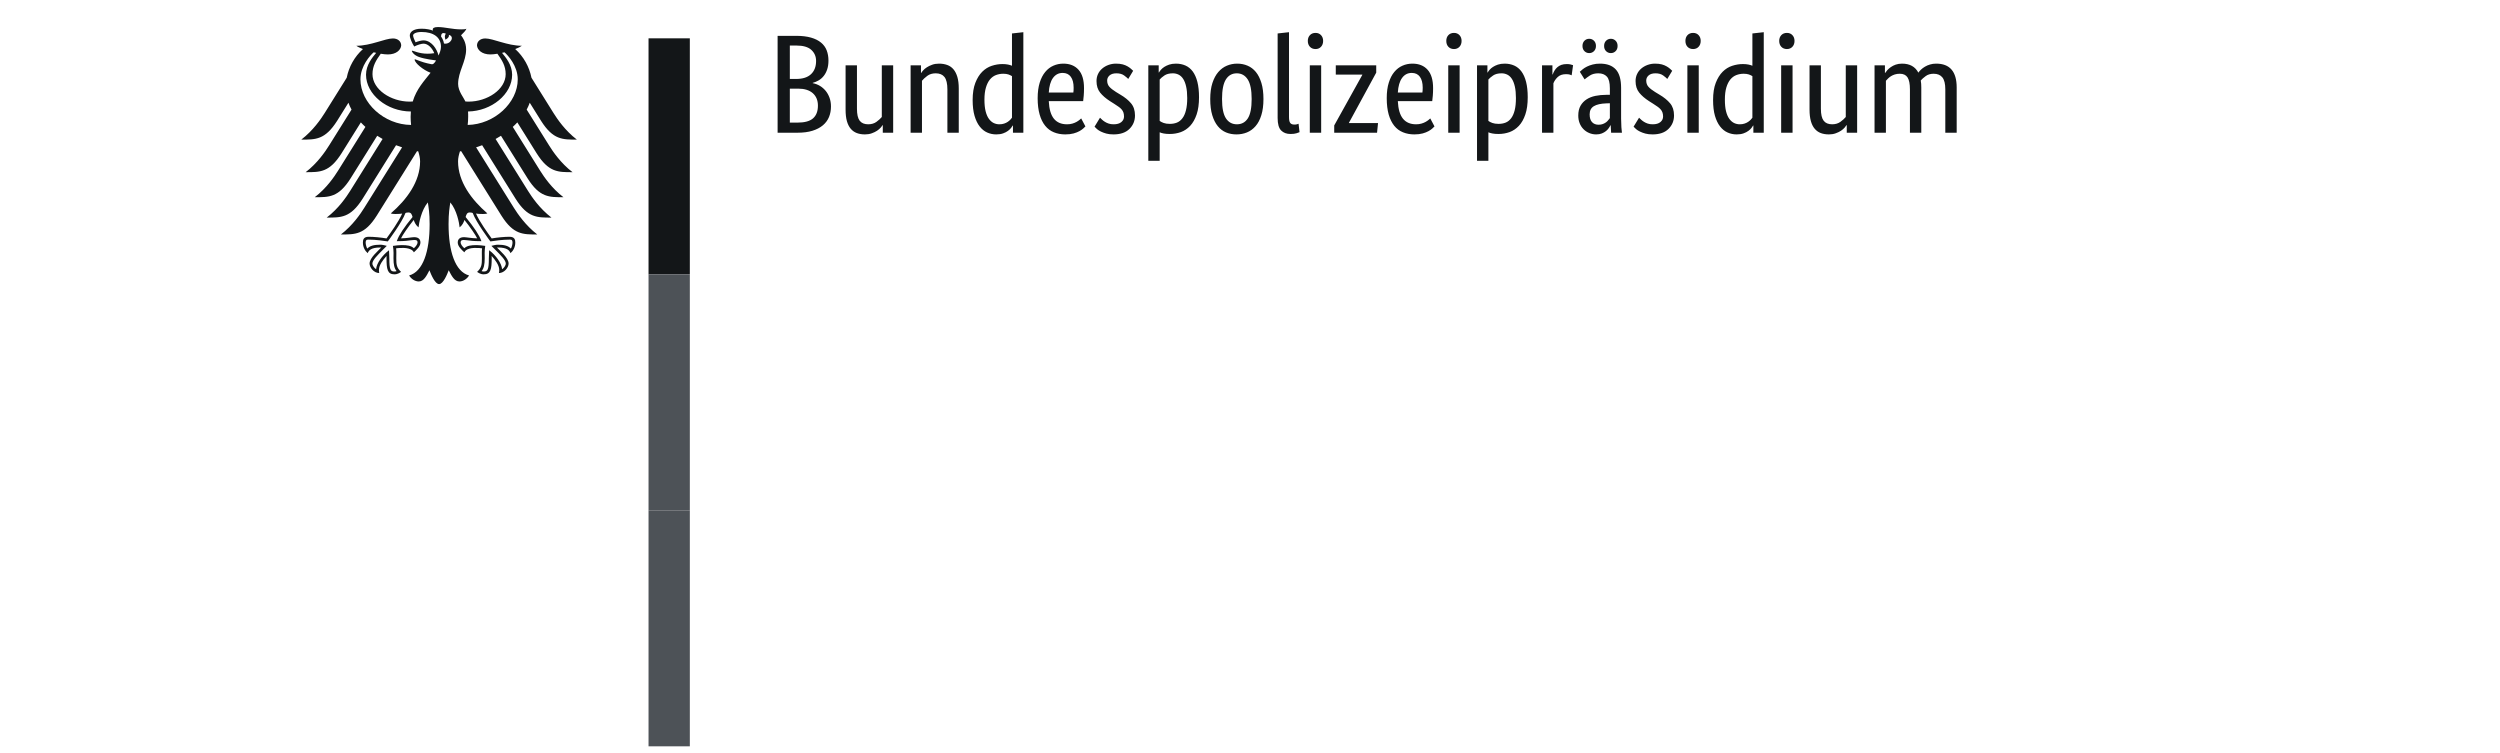 <svg xmlns="http://www.w3.org/2000/svg" xmlns:xlink="http://www.w3.org/1999/xlink" width="425" zoomAndPan="magnify" viewBox="0 0 318.75 96" height="128" preserveAspectRatio="xMidYMid meet" version="1.0"><defs><clipPath id="dc77466b01"><path d="M 82 65 L 88 65 L 88 95.961 L 82 95.961 Z M 82 65 " clip-rule="nonzero"/></clipPath></defs><path fill="#131618" d="M 105.629 7.719 C 105.629 8.148 105.574 8.527 105.465 8.848 C 105.359 9.172 105.211 9.449 105.027 9.68 C 104.844 9.914 104.629 10.102 104.383 10.246 C 104.137 10.387 103.883 10.496 103.621 10.566 L 103.621 10.602 C 103.945 10.664 104.246 10.777 104.527 10.941 C 104.809 11.109 105.051 11.32 105.262 11.57 C 105.469 11.82 105.637 12.117 105.762 12.457 C 105.887 12.797 105.949 13.168 105.949 13.574 C 105.949 14.062 105.867 14.512 105.699 14.918 C 105.531 15.324 105.273 15.676 104.922 15.973 C 104.566 16.273 104.125 16.504 103.586 16.672 C 103.051 16.84 102.41 16.922 101.672 16.922 L 99.145 16.922 L 99.145 4.57 L 101.527 4.57 C 102.254 4.57 102.879 4.645 103.398 4.793 C 103.918 4.941 104.344 5.152 104.68 5.43 C 105.012 5.703 105.254 6.035 105.402 6.422 C 105.551 6.809 105.629 7.242 105.629 7.719 Z M 104.051 7.773 C 104.051 7.199 103.848 6.73 103.441 6.359 C 103.039 5.988 102.398 5.805 101.527 5.805 L 100.703 5.805 L 100.703 10.066 L 101.508 10.066 C 102.344 10.066 102.977 9.863 103.406 9.457 C 103.836 9.051 104.051 8.488 104.051 7.773 Z M 104.285 13.469 C 104.285 12.797 104.066 12.27 103.633 11.883 C 103.195 11.496 102.57 11.301 101.762 11.301 L 100.703 11.301 L 100.703 15.633 L 101.672 15.633 C 102.59 15.633 103.254 15.453 103.668 15.086 C 104.078 14.723 104.285 14.184 104.285 13.469 Z M 113.879 16.922 L 112.555 16.922 L 112.555 15.957 L 112.52 15.957 C 112.484 16.027 112.406 16.133 112.289 16.27 C 112.168 16.406 112.016 16.539 111.832 16.664 C 111.645 16.789 111.422 16.898 111.16 16.992 C 110.898 17.09 110.605 17.137 110.281 17.137 C 109.898 17.137 109.559 17.082 109.254 16.969 C 108.949 16.855 108.688 16.672 108.473 16.422 C 108.258 16.172 108.094 15.844 107.98 15.445 C 107.867 15.047 107.812 14.555 107.812 13.969 L 107.812 8.328 L 109.262 8.328 L 109.262 13.859 C 109.262 14.578 109.379 15.086 109.609 15.391 C 109.844 15.695 110.203 15.848 110.695 15.848 C 111.113 15.848 111.465 15.742 111.75 15.535 C 112.035 15.324 112.262 15.121 112.43 14.918 L 112.43 8.328 L 113.879 8.328 Z M 120.793 16.922 L 120.793 11.391 C 120.793 10.664 120.668 10.141 120.426 9.824 C 120.18 9.508 119.805 9.348 119.305 9.348 C 118.875 9.348 118.516 9.457 118.23 9.672 C 117.945 9.887 117.719 10.094 117.551 10.297 L 117.551 16.922 L 116.102 16.922 L 116.102 8.328 L 117.426 8.328 L 117.426 9.297 L 117.461 9.297 C 117.496 9.223 117.574 9.121 117.695 8.984 C 117.812 8.844 117.969 8.715 118.16 8.59 C 118.352 8.465 118.578 8.352 118.84 8.258 C 119.102 8.16 119.402 8.113 119.734 8.113 C 120.117 8.113 120.461 8.172 120.773 8.285 C 121.082 8.398 121.348 8.578 121.562 8.832 C 121.777 9.082 121.941 9.406 122.062 9.805 C 122.18 10.207 122.242 10.699 122.242 11.281 L 122.242 16.922 Z M 124.012 12.75 C 124.012 11.879 124.129 11.152 124.355 10.566 C 124.582 9.98 124.871 9.512 125.23 9.152 C 125.59 8.793 125.996 8.539 126.449 8.391 C 126.902 8.242 127.355 8.168 127.809 8.168 C 128.082 8.168 128.32 8.188 128.523 8.23 C 128.727 8.273 128.895 8.324 129.027 8.383 L 129.027 4.266 L 130.477 4.105 L 130.477 16.922 L 129.152 16.922 L 129.152 16.008 L 129.117 16.008 C 129.082 16.082 129.016 16.18 128.918 16.305 C 128.824 16.43 128.691 16.555 128.523 16.68 C 128.359 16.805 128.148 16.914 127.898 17.004 C 127.648 17.094 127.355 17.137 127.02 17.137 C 126.617 17.137 126.23 17.059 125.867 16.895 C 125.504 16.734 125.184 16.477 124.91 16.125 C 124.633 15.773 124.418 15.32 124.254 14.766 C 124.094 14.211 124.012 13.539 124.012 12.75 Z M 127.414 15.848 C 127.641 15.848 127.844 15.82 128.023 15.758 C 128.203 15.699 128.359 15.625 128.488 15.535 C 128.621 15.445 128.73 15.352 128.82 15.258 C 128.91 15.16 128.98 15.078 129.027 15.008 L 129.027 9.707 C 128.895 9.625 128.742 9.551 128.57 9.492 C 128.398 9.434 128.18 9.402 127.918 9.402 C 127.582 9.402 127.27 9.461 126.977 9.574 C 126.684 9.688 126.43 9.875 126.215 10.137 C 126 10.398 125.832 10.738 125.707 11.156 C 125.582 11.574 125.516 12.09 125.516 12.699 C 125.516 13.293 125.566 13.793 125.668 14.191 C 125.77 14.594 125.91 14.914 126.09 15.16 C 126.27 15.402 126.473 15.578 126.699 15.688 C 126.926 15.793 127.164 15.848 127.414 15.848 Z M 138.211 11.23 C 138.211 11.598 138.199 11.918 138.176 12.188 C 138.152 12.457 138.129 12.691 138.102 12.895 L 133.719 12.895 C 133.766 13.91 133.984 14.656 134.371 15.133 C 134.758 15.609 135.316 15.848 136.043 15.848 C 136.297 15.848 136.523 15.82 136.727 15.758 C 136.926 15.699 137.105 15.629 137.254 15.543 C 137.402 15.461 137.527 15.375 137.629 15.293 C 137.73 15.211 137.805 15.145 137.852 15.098 L 138.391 16.117 C 138.328 16.176 138.242 16.262 138.121 16.375 C 138 16.488 137.84 16.602 137.637 16.715 C 137.434 16.828 137.184 16.93 136.887 17.012 C 136.586 17.094 136.234 17.137 135.828 17.137 C 135.293 17.137 134.805 17.047 134.371 16.867 C 133.934 16.691 133.566 16.414 133.262 16.035 C 132.957 15.66 132.719 15.184 132.555 14.605 C 132.387 14.023 132.301 13.328 132.301 12.52 C 132.301 11.754 132.391 11.094 132.562 10.539 C 132.734 9.984 132.973 9.527 133.27 9.172 C 133.566 8.812 133.914 8.547 134.309 8.375 C 134.703 8.199 135.125 8.113 135.578 8.113 C 136.402 8.113 137.047 8.375 137.512 8.895 C 137.977 9.41 138.211 10.191 138.211 11.23 Z M 135.488 9.297 C 134.977 9.297 134.566 9.512 134.254 9.941 C 133.945 10.371 133.766 10.992 133.719 11.801 L 136.852 11.801 C 136.863 11.742 136.871 11.656 136.879 11.543 C 136.883 11.43 136.887 11.309 136.887 11.176 C 136.887 10.578 136.766 10.117 136.527 9.789 C 136.289 9.461 135.941 9.297 135.488 9.297 Z M 143.852 10.066 C 143.754 9.957 143.582 9.812 143.332 9.625 C 143.082 9.441 142.754 9.348 142.348 9.348 C 141.965 9.348 141.672 9.438 141.469 9.617 C 141.266 9.797 141.164 10.012 141.164 10.262 C 141.164 10.586 141.258 10.852 141.441 11.059 C 141.629 11.27 141.91 11.492 142.293 11.73 L 142.828 12.055 C 143.414 12.398 143.875 12.773 144.207 13.172 C 144.543 13.57 144.711 14.086 144.711 14.719 C 144.711 15.402 144.473 15.973 144.004 16.438 C 143.531 16.906 142.855 17.137 141.969 17.137 C 141.625 17.137 141.32 17.102 141.059 17.031 C 140.793 16.957 140.566 16.875 140.367 16.777 C 140.172 16.684 140.008 16.578 139.875 16.465 C 139.746 16.352 139.637 16.25 139.555 16.152 L 140.25 15.008 C 140.324 15.078 140.41 15.16 140.512 15.258 C 140.613 15.352 140.734 15.445 140.879 15.535 C 141.02 15.625 141.184 15.699 141.363 15.758 C 141.539 15.82 141.75 15.848 141.988 15.848 C 142.418 15.848 142.746 15.754 142.973 15.562 C 143.199 15.371 143.312 15.137 143.312 14.863 C 143.312 14.66 143.285 14.484 143.234 14.336 C 143.18 14.188 143.098 14.051 142.992 13.934 C 142.883 13.812 142.754 13.699 142.598 13.594 C 142.441 13.484 142.262 13.367 142.059 13.234 L 141.523 12.895 C 140.984 12.547 140.566 12.184 140.262 11.801 C 139.957 11.422 139.805 10.93 139.805 10.336 C 139.805 10.012 139.867 9.715 139.992 9.449 C 140.117 9.18 140.293 8.945 140.52 8.75 C 140.746 8.555 141.012 8.398 141.316 8.285 C 141.621 8.172 141.945 8.113 142.293 8.113 C 142.625 8.113 142.914 8.148 143.152 8.211 C 143.391 8.277 143.598 8.363 143.77 8.465 C 143.941 8.566 144.086 8.668 144.199 8.77 C 144.312 8.871 144.406 8.957 144.477 9.027 Z M 152.875 12.395 C 152.875 13.266 152.773 14 152.57 14.594 C 152.367 15.191 152.09 15.676 151.746 16.047 C 151.398 16.414 151.004 16.68 150.555 16.844 C 150.105 17.004 149.641 17.082 149.148 17.082 C 148.84 17.082 148.578 17.062 148.371 17.02 C 148.16 16.98 147.992 16.93 147.859 16.867 L 147.859 20.504 L 146.41 20.504 L 146.41 8.328 L 147.734 8.328 L 147.734 9.242 L 147.77 9.242 C 147.82 9.148 147.898 9.035 148.012 8.902 C 148.125 8.77 148.27 8.648 148.441 8.535 C 148.617 8.422 148.824 8.324 149.07 8.238 C 149.312 8.156 149.602 8.113 149.938 8.113 C 150.379 8.113 150.781 8.195 151.145 8.355 C 151.508 8.516 151.82 8.77 152.078 9.117 C 152.332 9.465 152.531 9.906 152.668 10.449 C 152.805 10.992 152.875 11.641 152.875 12.395 Z M 149.543 9.348 C 149.09 9.348 148.73 9.441 148.461 9.625 C 148.191 9.812 147.992 9.98 147.859 10.137 L 147.859 15.418 C 147.992 15.516 148.16 15.602 148.371 15.68 C 148.578 15.754 148.84 15.793 149.148 15.793 C 149.484 15.793 149.785 15.742 150.055 15.633 C 150.32 15.527 150.555 15.344 150.75 15.086 C 150.949 14.832 151.102 14.492 151.207 14.066 C 151.316 13.645 151.371 13.121 151.371 12.5 C 151.371 11.926 151.324 11.441 151.234 11.043 C 151.145 10.641 151.02 10.316 150.859 10.066 C 150.699 9.816 150.504 9.633 150.277 9.52 C 150.051 9.406 149.805 9.348 149.543 9.348 Z M 154.305 12.625 C 154.305 11.84 154.398 11.156 154.582 10.586 C 154.77 10.012 155.02 9.543 155.336 9.18 C 155.652 8.816 156.016 8.547 156.426 8.375 C 156.84 8.199 157.277 8.113 157.742 8.113 C 158.219 8.113 158.66 8.199 159.066 8.375 C 159.473 8.547 159.824 8.816 160.125 9.18 C 160.422 9.543 160.656 10.012 160.832 10.586 C 161.004 11.156 161.09 11.84 161.09 12.625 C 161.09 13.426 161 14.113 160.82 14.684 C 160.645 15.258 160.395 15.727 160.078 16.09 C 159.762 16.453 159.395 16.719 158.977 16.887 C 158.559 17.055 158.117 17.137 157.652 17.137 C 157.176 17.137 156.734 17.055 156.328 16.887 C 155.922 16.719 155.57 16.453 155.273 16.09 C 154.973 15.727 154.738 15.262 154.566 14.695 C 154.391 14.125 154.305 13.438 154.305 12.625 Z M 159.586 12.625 C 159.586 11.48 159.418 10.648 159.086 10.129 C 158.75 9.609 158.285 9.348 157.688 9.348 C 157.094 9.348 156.629 9.609 156.301 10.129 C 155.973 10.648 155.809 11.48 155.809 12.625 C 155.809 13.773 155.977 14.594 156.312 15.098 C 156.645 15.598 157.109 15.848 157.707 15.848 C 158.305 15.848 158.766 15.598 159.094 15.098 C 159.422 14.594 159.586 13.773 159.586 12.625 Z M 164.348 14.918 C 164.348 15.277 164.398 15.527 164.5 15.668 C 164.602 15.812 164.777 15.883 165.031 15.883 C 165.16 15.883 165.27 15.871 165.359 15.848 C 165.449 15.824 165.52 15.801 165.566 15.777 L 165.691 16.852 C 165.621 16.887 165.488 16.934 165.297 16.992 C 165.105 17.055 164.852 17.082 164.527 17.082 C 164.039 17.082 163.645 16.934 163.348 16.637 C 163.047 16.336 162.898 15.805 162.898 15.043 L 162.898 4.266 L 164.348 4.105 Z M 168.449 16.922 L 167 16.922 L 167 8.328 L 168.449 8.328 Z M 167.734 6.254 C 167.434 6.254 167.195 6.156 167.016 5.965 C 166.836 5.773 166.746 5.523 166.746 5.215 C 166.746 4.914 166.836 4.672 167.016 4.48 C 167.195 4.289 167.434 4.195 167.734 4.195 C 168.02 4.195 168.25 4.289 168.43 4.48 C 168.609 4.672 168.699 4.914 168.699 5.215 C 168.699 5.523 168.609 5.773 168.43 5.965 C 168.25 6.156 168.02 6.254 167.734 6.254 Z M 175.469 9.262 L 171.992 15.652 L 171.992 15.688 L 175.699 15.688 L 175.574 16.922 L 170.113 16.922 L 170.113 15.992 L 173.695 9.547 L 173.695 9.512 L 170.312 9.512 L 170.312 8.328 L 175.469 8.328 Z M 182.719 11.23 C 182.719 11.598 182.707 11.918 182.684 12.188 C 182.656 12.457 182.633 12.691 182.609 12.895 L 178.223 12.895 C 178.273 13.91 178.488 14.656 178.879 15.133 C 179.266 15.609 179.824 15.848 180.551 15.848 C 180.801 15.848 181.027 15.82 181.23 15.758 C 181.434 15.699 181.609 15.629 181.762 15.543 C 181.91 15.461 182.035 15.375 182.137 15.293 C 182.238 15.211 182.312 15.145 182.359 15.098 L 182.898 16.117 C 182.836 16.176 182.746 16.262 182.629 16.375 C 182.508 16.488 182.348 16.602 182.145 16.715 C 181.941 16.828 181.691 16.93 181.395 17.012 C 181.094 17.094 180.742 17.137 180.336 17.137 C 179.801 17.137 179.312 17.047 178.879 16.867 C 178.441 16.691 178.07 16.414 177.766 16.035 C 177.465 15.66 177.227 15.184 177.059 14.605 C 176.895 14.023 176.809 13.328 176.809 12.52 C 176.809 11.754 176.895 11.094 177.07 10.539 C 177.242 9.984 177.477 9.527 177.777 9.172 C 178.074 8.812 178.422 8.547 178.816 8.375 C 179.207 8.199 179.633 8.113 180.086 8.113 C 180.91 8.113 181.555 8.375 182.02 8.895 C 182.484 9.41 182.719 10.191 182.719 11.23 Z M 179.996 9.297 C 179.484 9.297 179.07 9.512 178.762 9.941 C 178.449 10.371 178.273 10.992 178.223 11.801 L 181.355 11.801 C 181.367 11.742 181.379 11.656 181.383 11.543 C 181.391 11.43 181.395 11.309 181.395 11.176 C 181.395 10.578 181.273 10.117 181.035 9.789 C 180.797 9.461 180.449 9.297 179.996 9.297 Z M 186.102 16.922 L 184.652 16.922 L 184.652 8.328 L 186.102 8.328 Z M 185.387 6.254 C 185.086 6.254 184.848 6.156 184.668 5.965 C 184.488 5.773 184.402 5.523 184.402 5.215 C 184.402 4.914 184.488 4.672 184.668 4.48 C 184.848 4.289 185.086 4.195 185.387 4.195 C 185.672 4.195 185.902 4.289 186.082 4.48 C 186.262 4.672 186.352 4.914 186.352 5.215 C 186.352 5.523 186.262 5.773 186.082 5.965 C 185.902 6.156 185.672 6.254 185.387 6.254 Z M 194.785 12.395 C 194.785 13.266 194.684 14 194.48 14.594 C 194.277 15.191 194.004 15.676 193.656 16.047 C 193.309 16.414 192.914 16.68 192.465 16.844 C 192.02 17.004 191.551 17.082 191.059 17.082 C 190.75 17.082 190.492 17.062 190.281 17.02 C 190.074 16.98 189.902 16.93 189.77 16.867 L 189.77 20.504 L 188.32 20.504 L 188.32 8.328 L 189.645 8.328 L 189.645 9.242 L 189.684 9.242 C 189.73 9.148 189.809 9.035 189.922 8.902 C 190.035 8.77 190.18 8.648 190.352 8.535 C 190.527 8.422 190.734 8.324 190.98 8.238 C 191.223 8.156 191.516 8.113 191.848 8.113 C 192.289 8.113 192.691 8.195 193.055 8.355 C 193.422 8.516 193.73 8.77 193.988 9.117 C 194.242 9.465 194.441 9.906 194.578 10.449 C 194.715 10.992 194.785 11.641 194.785 12.395 Z M 191.453 9.348 C 191 9.348 190.641 9.441 190.371 9.625 C 190.102 9.812 189.902 9.98 189.77 10.137 L 189.77 15.418 C 189.902 15.516 190.074 15.602 190.281 15.68 C 190.492 15.754 190.75 15.793 191.059 15.793 C 191.395 15.793 191.695 15.742 191.965 15.633 C 192.234 15.527 192.465 15.344 192.664 15.086 C 192.859 14.832 193.012 14.492 193.121 14.066 C 193.227 13.645 193.281 13.121 193.281 12.5 C 193.281 11.926 193.234 11.441 193.145 11.043 C 193.055 10.641 192.93 10.316 192.77 10.066 C 192.609 9.816 192.414 9.633 192.188 9.52 C 191.961 9.406 191.715 9.348 191.453 9.348 Z M 200.387 9.602 C 200.352 9.578 200.273 9.547 200.156 9.512 C 200.035 9.477 199.875 9.457 199.672 9.457 C 199.219 9.457 198.863 9.578 198.605 9.824 C 198.352 10.07 198.168 10.336 198.059 10.621 L 198.059 16.922 L 196.609 16.922 L 196.609 8.328 L 197.934 8.328 L 197.934 9.492 L 197.973 9.492 C 198.031 9.324 198.109 9.16 198.203 9 C 198.301 8.84 198.418 8.695 198.562 8.57 C 198.703 8.445 198.875 8.348 199.07 8.273 C 199.27 8.203 199.504 8.168 199.777 8.168 C 199.98 8.168 200.145 8.188 200.27 8.223 C 200.398 8.258 200.496 8.289 200.566 8.312 Z M 201.23 14.738 C 201.23 14.238 201.324 13.82 201.516 13.484 C 201.707 13.152 201.965 12.879 202.285 12.672 C 202.609 12.461 202.988 12.312 203.422 12.223 C 203.859 12.133 204.32 12.09 204.809 12.09 L 205.258 12.09 L 205.258 11.266 C 205.258 10.539 205.129 10.035 204.871 9.762 C 204.617 9.488 204.254 9.348 203.789 9.348 C 203.359 9.348 203 9.441 202.715 9.625 C 202.43 9.812 202.203 9.977 202.035 10.121 L 201.426 9.152 C 201.523 9.059 201.645 8.949 201.793 8.832 C 201.941 8.711 202.125 8.598 202.34 8.488 C 202.555 8.383 202.797 8.293 203.074 8.223 C 203.348 8.148 203.656 8.113 204.004 8.113 C 204.887 8.113 205.555 8.359 206.008 8.848 C 206.465 9.336 206.691 10.125 206.691 11.211 L 206.691 15.133 C 206.691 15.504 206.703 15.863 206.727 16.215 C 206.75 16.566 206.773 16.805 206.797 16.922 L 205.418 16.922 L 205.363 15.973 L 205.328 15.973 C 205.281 16.082 205.211 16.203 205.113 16.34 C 205.02 16.477 204.898 16.602 204.758 16.715 C 204.613 16.828 204.441 16.93 204.238 17.012 C 204.035 17.094 203.797 17.137 203.52 17.137 C 203.199 17.137 202.898 17.078 202.617 16.957 C 202.336 16.84 202.09 16.672 201.883 16.457 C 201.672 16.242 201.512 15.988 201.398 15.695 C 201.285 15.402 201.23 15.086 201.23 14.738 Z M 203.824 15.902 C 204.027 15.902 204.207 15.871 204.363 15.812 C 204.516 15.754 204.652 15.68 204.766 15.598 C 204.879 15.516 204.973 15.422 205.051 15.32 C 205.129 15.219 205.199 15.133 205.258 15.062 L 205.258 13.164 L 204.793 13.18 C 204.102 13.203 203.574 13.324 203.215 13.539 C 202.859 13.754 202.68 14.102 202.68 14.578 C 202.68 15.02 202.781 15.352 202.984 15.57 C 203.188 15.793 203.469 15.902 203.824 15.902 Z M 203.484 5.859 C 203.484 6.133 203.402 6.355 203.234 6.52 C 203.066 6.688 202.863 6.77 202.625 6.77 C 202.387 6.77 202.184 6.688 202.016 6.52 C 201.852 6.355 201.766 6.133 201.766 5.859 C 201.766 5.582 201.852 5.363 202.016 5.195 C 202.184 5.027 202.387 4.945 202.625 4.945 C 202.863 4.945 203.066 5.027 203.234 5.195 C 203.402 5.363 203.484 5.582 203.484 5.859 Z M 206.242 5.859 C 206.242 6.133 206.16 6.355 205.992 6.52 C 205.824 6.688 205.621 6.77 205.383 6.77 C 205.145 6.77 204.941 6.688 204.773 6.52 C 204.605 6.355 204.523 6.133 204.523 5.859 C 204.523 5.582 204.605 5.363 204.773 5.195 C 204.941 5.027 205.145 4.945 205.383 4.945 C 205.621 4.945 205.824 5.027 205.992 5.195 C 206.16 5.363 206.242 5.582 206.242 5.859 Z M 212.578 10.066 C 212.484 9.957 212.312 9.812 212.059 9.625 C 211.809 9.441 211.48 9.348 211.074 9.348 C 210.695 9.348 210.402 9.438 210.199 9.617 C 209.996 9.797 209.895 10.012 209.895 10.262 C 209.895 10.586 209.988 10.852 210.172 11.059 C 210.355 11.27 210.641 11.492 211.023 11.73 L 211.559 12.055 C 212.145 12.398 212.605 12.773 212.938 13.172 C 213.273 13.57 213.438 14.086 213.438 14.719 C 213.438 15.402 213.203 15.973 212.73 16.438 C 212.262 16.906 211.582 17.137 210.699 17.137 C 210.355 17.137 210.051 17.102 209.785 17.031 C 209.523 16.957 209.293 16.875 209.098 16.777 C 208.902 16.684 208.738 16.578 208.605 16.465 C 208.473 16.352 208.367 16.25 208.281 16.152 L 208.98 15.008 C 209.055 15.078 209.141 15.16 209.242 15.258 C 209.344 15.352 209.465 15.445 209.609 15.535 C 209.75 15.625 209.914 15.699 210.09 15.758 C 210.27 15.82 210.48 15.848 210.719 15.848 C 211.148 15.848 211.477 15.754 211.703 15.562 C 211.93 15.371 212.043 15.137 212.043 14.863 C 212.043 14.66 212.016 14.484 211.961 14.336 C 211.91 14.188 211.828 14.051 211.719 13.934 C 211.613 13.812 211.48 13.699 211.328 13.594 C 211.172 13.484 210.992 13.367 210.789 13.234 L 210.254 12.895 C 209.715 12.547 209.293 12.184 208.992 11.801 C 208.688 11.422 208.535 10.93 208.535 10.336 C 208.535 10.012 208.598 9.715 208.723 9.449 C 208.848 9.18 209.023 8.945 209.25 8.75 C 209.477 8.555 209.742 8.398 210.047 8.285 C 210.352 8.172 210.676 8.113 211.023 8.113 C 211.355 8.113 211.645 8.148 211.883 8.211 C 212.121 8.277 212.324 8.363 212.5 8.465 C 212.672 8.566 212.816 8.668 212.93 8.77 C 213.043 8.871 213.133 8.957 213.207 9.027 Z M 216.59 16.922 L 215.141 16.922 L 215.141 8.328 L 216.59 8.328 Z M 215.875 6.254 C 215.574 6.254 215.336 6.156 215.156 5.965 C 214.98 5.773 214.891 5.523 214.891 5.215 C 214.891 4.914 214.98 4.672 215.156 4.48 C 215.336 4.289 215.574 4.195 215.875 4.195 C 216.16 4.195 216.395 4.289 216.57 4.48 C 216.75 4.672 216.84 4.914 216.84 5.215 C 216.84 5.523 216.75 5.773 216.57 5.965 C 216.395 6.156 216.16 6.254 215.875 6.254 Z M 218.418 12.75 C 218.418 11.879 218.531 11.152 218.758 10.566 C 218.984 9.98 219.277 9.512 219.633 9.152 C 219.992 8.793 220.398 8.539 220.852 8.391 C 221.305 8.242 221.758 8.168 222.211 8.168 C 222.484 8.168 222.727 8.188 222.926 8.23 C 223.129 8.273 223.297 8.324 223.43 8.383 L 223.43 4.266 L 224.879 4.105 L 224.879 16.922 L 223.555 16.922 L 223.555 16.008 L 223.52 16.008 C 223.484 16.082 223.418 16.18 223.32 16.305 C 223.227 16.43 223.094 16.555 222.926 16.68 C 222.762 16.805 222.551 16.914 222.301 17.004 C 222.051 17.094 221.758 17.137 221.422 17.137 C 221.02 17.137 220.633 17.059 220.27 16.895 C 219.906 16.734 219.586 16.477 219.312 16.125 C 219.035 15.773 218.82 15.32 218.656 14.766 C 218.496 14.211 218.418 13.539 218.418 12.75 Z M 221.816 15.848 C 222.043 15.848 222.246 15.82 222.426 15.758 C 222.605 15.699 222.762 15.625 222.891 15.535 C 223.023 15.445 223.133 15.352 223.223 15.258 C 223.312 15.16 223.383 15.078 223.43 15.008 L 223.43 9.707 C 223.297 9.625 223.145 9.551 222.973 9.492 C 222.801 9.434 222.582 9.402 222.32 9.402 C 221.984 9.402 221.672 9.461 221.379 9.574 C 221.086 9.688 220.832 9.875 220.617 10.137 C 220.402 10.398 220.234 10.738 220.109 11.156 C 219.984 11.574 219.922 12.09 219.922 12.699 C 219.922 13.293 219.969 13.793 220.07 14.191 C 220.172 14.594 220.312 14.914 220.492 15.16 C 220.672 15.402 220.875 15.578 221.102 15.688 C 221.328 15.793 221.566 15.848 221.816 15.848 Z M 228.551 16.922 L 227.098 16.922 L 227.098 8.328 L 228.551 8.328 Z M 227.832 6.254 C 227.535 6.254 227.297 6.156 227.117 5.965 C 226.938 5.773 226.848 5.523 226.848 5.215 C 226.848 4.914 226.938 4.672 227.117 4.48 C 227.297 4.289 227.535 4.195 227.832 4.195 C 228.121 4.195 228.352 4.289 228.531 4.48 C 228.711 4.672 228.801 4.914 228.801 5.215 C 228.801 5.523 228.711 5.773 228.531 5.965 C 228.352 6.156 228.121 6.254 227.832 6.254 Z M 236.785 16.922 L 235.461 16.922 L 235.461 15.957 L 235.426 15.957 C 235.387 16.027 235.309 16.133 235.191 16.27 C 235.07 16.406 234.918 16.539 234.734 16.664 C 234.551 16.789 234.324 16.898 234.062 16.992 C 233.801 17.09 233.508 17.137 233.188 17.137 C 232.805 17.137 232.461 17.082 232.156 16.969 C 231.852 16.855 231.594 16.672 231.379 16.422 C 231.164 16.172 231 15.844 230.887 15.445 C 230.773 15.047 230.715 14.555 230.715 13.969 L 230.715 8.328 L 232.164 8.328 L 232.164 13.859 C 232.164 14.578 232.281 15.086 232.516 15.391 C 232.746 15.695 233.109 15.848 233.598 15.848 C 234.016 15.848 234.367 15.742 234.652 15.535 C 234.941 15.324 235.168 15.121 235.336 14.918 L 235.336 8.328 L 236.785 8.328 Z M 243.516 16.922 L 243.516 11.391 C 243.516 10.688 243.414 10.18 243.211 9.867 C 243.008 9.559 242.68 9.402 242.227 9.402 C 241.988 9.402 241.777 9.434 241.59 9.492 C 241.406 9.551 241.242 9.625 241.098 9.715 C 240.957 9.805 240.832 9.906 240.723 10.012 C 240.617 10.121 240.527 10.215 240.453 10.297 L 240.453 16.922 L 239.004 16.922 L 239.004 8.328 L 240.328 8.328 L 240.328 9.297 L 240.363 9.297 C 240.426 9.199 240.516 9.082 240.633 8.945 C 240.754 8.809 240.902 8.68 241.082 8.555 C 241.262 8.426 241.469 8.324 241.707 8.238 C 241.945 8.156 242.215 8.113 242.512 8.113 C 243.492 8.113 244.184 8.496 244.59 9.262 C 244.672 9.141 244.789 9.012 244.93 8.875 C 245.074 8.738 245.242 8.613 245.434 8.5 C 245.621 8.387 245.836 8.293 246.078 8.223 C 246.316 8.148 246.578 8.113 246.863 8.113 C 248.605 8.113 249.477 9.129 249.477 11.156 L 249.477 16.922 L 248.027 16.922 L 248.027 11.391 C 248.027 10.688 247.902 10.18 247.652 9.867 C 247.402 9.559 247.031 9.402 246.543 9.402 C 246.137 9.402 245.801 9.5 245.531 9.699 C 245.262 9.895 245.051 10.082 244.895 10.262 C 244.918 10.395 244.938 10.535 244.949 10.684 C 244.961 10.832 244.965 10.992 244.965 11.156 L 244.965 16.922 Z M 243.516 16.922 " fill-opacity="1" fill-rule="nonzero"/><path fill="#131618" d="M 59.629 15.93 C 59.668 15.59 59.691 15.242 59.691 14.891 C 59.691 14.695 59.695 14.469 59.672 14.215 C 62.668 14.172 65.297 12.012 65.297 9.527 C 65.297 8.262 64.473 7.309 64.008 6.738 C 64.113 6.719 64.219 6.691 64.324 6.668 C 64.766 7.051 66.012 8.406 66.012 10.121 C 66.012 13.102 63.031 15.867 59.629 15.93 M 56.609 5.551 C 56.551 5.219 56.426 4.918 56.234 4.656 C 56.242 4.352 56.367 4.062 56.855 4.301 C 56.594 4.574 56.797 5.055 56.797 5.055 C 56.797 5.055 57.34 4.801 57.227 4.445 C 58.027 4.637 57.453 5.715 56.609 5.551 M 55.91 7.078 C 55.805 6.633 55.574 6.176 55.285 5.832 C 55.02 5.52 54.582 5.148 53.992 5.148 C 53.723 5.148 53.273 5.273 52.984 5.395 C 52.879 5.199 52.668 4.73 52.668 4.516 C 52.668 4.301 53.039 4.078 53.742 4.078 C 55.297 4.078 56.223 4.777 56.223 5.957 C 56.223 6.371 56.059 6.746 55.91 7.078 M 59.898 27.09 C 60.078 27.09 60.164 27.117 60.27 27.156 C 60.719 28.371 62.441 30.668 62.512 30.766 L 62.527 30.785 L 62.555 30.777 C 62.977 30.711 64.055 30.551 64.957 30.551 L 64.977 30.551 C 65.074 30.551 65.188 30.551 65.258 30.617 C 65.316 30.676 65.344 30.777 65.344 30.926 C 65.344 31.148 65.25 31.531 65.137 31.695 C 64.82 31.352 64.309 31.199 63.484 31.199 C 63.238 31.199 62.949 31.27 62.789 31.312 L 62.727 31.328 L 62.652 31.348 L 63.125 31.82 C 63.855 32.551 64.488 33.184 64.488 33.602 C 64.488 33.855 64.242 34.184 64.016 34.328 C 63.965 33.562 63.191 32.531 62.434 31.957 L 62.367 31.906 L 62.355 32.18 C 62.344 32.363 62.328 32.637 62.328 32.934 C 62.328 34.395 62.18 34.617 61.672 34.617 C 61.594 34.617 61.477 34.598 61.402 34.57 C 61.688 34.215 61.801 33.75 61.801 32.93 L 61.797 32.555 L 61.793 32.25 C 61.793 31.914 61.828 31.664 61.855 31.465 L 61.867 31.352 L 61.789 31.34 C 61.551 31.309 61.109 31.25 60.773 31.25 C 60.051 31.25 59.559 31.316 59.203 31.648 C 58.969 31.461 58.73 31.133 58.73 30.926 C 58.73 30.621 58.918 30.598 59.168 30.598 C 59.293 30.598 59.41 30.613 59.574 30.633 C 59.887 30.68 60.355 30.75 61.316 30.75 L 61.379 30.75 L 61.359 30.691 C 61.113 29.992 60.445 28.977 59.367 27.668 C 59.465 27.316 59.559 27.09 59.898 27.09 M 50.609 30.691 L 50.59 30.75 L 50.648 30.75 C 51.613 30.75 52.082 30.68 52.395 30.633 C 52.555 30.613 52.672 30.598 52.801 30.598 C 53.047 30.598 53.238 30.621 53.238 30.926 C 53.238 31.133 53 31.461 52.766 31.648 C 52.41 31.316 51.918 31.25 51.195 31.25 C 50.859 31.25 50.414 31.309 50.18 31.34 L 50.141 31.348 L 50.098 31.352 L 50.113 31.465 C 50.141 31.664 50.176 31.914 50.176 32.25 L 50.172 32.555 L 50.168 32.93 C 50.168 33.75 50.281 34.215 50.566 34.57 C 50.492 34.598 50.375 34.617 50.293 34.617 C 49.785 34.617 49.641 34.395 49.641 32.934 C 49.641 32.637 49.625 32.363 49.613 32.18 L 49.598 31.906 L 49.535 31.957 C 48.781 32.531 48 33.562 47.953 34.328 C 47.727 34.184 47.48 33.855 47.48 33.602 C 47.48 33.184 48.113 32.551 48.844 31.82 L 49.316 31.348 L 49.18 31.312 C 49.02 31.27 48.73 31.199 48.48 31.199 C 47.66 31.199 47.148 31.352 46.832 31.695 C 46.719 31.531 46.621 31.148 46.621 30.926 C 46.621 30.777 46.652 30.676 46.711 30.617 C 46.781 30.551 46.891 30.551 46.988 30.551 L 47.012 30.551 C 47.914 30.551 48.992 30.711 49.414 30.777 L 49.441 30.785 L 49.457 30.766 C 49.527 30.668 51.25 28.371 51.699 27.156 C 51.801 27.117 51.891 27.09 52.07 27.09 C 52.41 27.09 52.504 27.316 52.602 27.668 C 51.523 28.977 50.852 29.992 50.609 30.691 M 45.957 10.121 C 45.957 8.406 47.203 7.051 47.645 6.668 C 47.75 6.691 47.855 6.719 47.961 6.738 C 47.492 7.309 46.668 8.262 46.668 9.527 C 46.668 12.035 49.352 14.215 52.387 14.215 C 52.367 14.43 52.355 14.656 52.355 14.891 C 52.355 15.258 52.379 15.605 52.414 15.93 C 48.98 15.906 45.957 13.121 45.957 10.121 M 68.984 15.406 C 70.523 17.84 71.73 17.801 73.551 17.801 C 72.043 16.645 71.047 15.168 70.574 14.414 L 67.762 9.91 C 67.484 8.52 66.766 7.223 65.691 6.254 C 66.051 6.117 66.352 5.973 66.535 5.836 C 64.695 5.836 62.875 4.902 61.875 4.902 C 61.23 4.902 60.816 5.289 60.816 5.797 C 60.859 6.363 61.441 6.941 62.52 6.941 C 62.766 6.941 63.078 6.906 63.418 6.852 C 64.004 7.664 64.473 8.398 64.473 9.449 C 64.473 11.422 62.117 12.957 59.738 12.957 C 59.605 12.957 59.477 12.953 59.344 12.941 C 59.129 12.453 58.41 11.633 58.41 10.699 C 58.41 9.133 59.43 7.855 59.43 6.305 C 59.43 5.34 58.961 4.742 58.781 4.496 C 59.074 4.223 59.391 3.891 59.469 3.664 C 59.297 3.738 59.098 3.746 58.801 3.746 C 57.664 3.746 56.734 3.449 55.828 3.449 C 55.309 3.449 55.172 3.609 55.172 3.762 C 55.172 3.816 55.18 3.875 55.195 3.902 C 55 3.824 54.82 3.777 54.605 3.738 C 54.336 3.684 54.051 3.66 53.742 3.66 C 52.641 3.66 52.25 4.121 52.25 4.516 C 52.25 4.852 52.516 5.461 52.812 5.93 C 53.242 5.711 53.758 5.566 53.992 5.566 C 54.578 5.566 55.098 6.121 55.371 6.781 C 54.98 6.828 54.906 6.848 54.508 6.848 C 53.434 6.848 52.703 6.461 52.555 6.461 C 52.543 6.461 52.512 6.469 52.512 6.496 C 52.512 6.645 52.816 7.043 53.414 7.262 C 54.203 7.547 55.387 7.668 55.586 7.703 C 55.586 7.738 55.383 8.109 55.16 8.184 C 55.113 8.195 55.074 8.199 55.02 8.188 C 54.195 8.023 53.965 7.953 52.922 7.559 C 52.887 7.547 52.867 7.566 52.867 7.598 C 52.867 8.012 53.941 8.926 54.898 9.277 C 54.098 10.301 53.098 11.348 52.625 12.941 C 52.492 12.953 52.363 12.957 52.227 12.957 C 49.848 12.957 47.492 11.422 47.492 9.449 C 47.492 8.398 47.965 7.664 48.547 6.852 C 48.891 6.906 49.203 6.941 49.449 6.941 C 50.527 6.941 51.109 6.363 51.152 5.797 C 51.152 5.289 50.738 4.902 50.094 4.902 C 49.09 4.902 47.273 5.836 45.434 5.836 C 45.613 5.973 45.914 6.117 46.277 6.254 C 45.199 7.223 44.48 8.52 44.207 9.91 L 41.395 14.414 C 40.922 15.168 39.922 16.645 38.414 17.801 C 40.234 17.801 41.441 17.84 42.984 15.406 L 44.426 13.098 C 44.531 13.398 44.664 13.688 44.82 13.973 L 41.949 18.562 C 41.473 19.324 40.484 20.793 38.973 21.953 C 40.793 21.953 41.996 21.996 43.539 19.559 L 46.008 15.605 C 46.191 15.805 46.387 15.996 46.59 16.18 L 43.105 21.758 C 42.629 22.52 41.645 23.984 40.129 25.145 C 41.949 25.145 43.156 25.188 44.695 22.75 L 48.094 17.312 C 48.316 17.453 48.547 17.59 48.781 17.719 L 44.637 24.355 C 44.156 25.121 43.172 26.578 41.656 27.742 C 43.477 27.742 44.684 27.785 46.227 25.348 L 50.496 18.516 C 50.746 18.609 51.004 18.703 51.266 18.785 L 46.438 26.508 C 45.969 27.262 44.961 28.746 43.465 29.895 C 45.281 29.895 46.488 29.938 48.027 27.504 L 53.172 19.273 C 53.223 19.281 53.273 19.289 53.328 19.301 C 53.465 19.746 53.562 20.16 53.562 20.574 C 53.562 23.16 51.867 25.445 49.828 27.207 C 49.961 27.266 50.188 27.285 50.398 27.285 C 50.82 27.285 51.09 27.262 51.281 27.23 C 50.809 28.301 49.793 29.688 49.281 30.402 C 48.617 30.281 47.645 30.188 47.012 30.188 C 46.344 30.188 46.27 30.578 46.27 30.926 C 46.27 31.527 46.555 32.008 46.883 32.277 C 47.004 31.969 47.254 31.555 48.48 31.555 C 48.504 31.555 48.547 31.559 48.605 31.562 C 48.246 31.961 47.121 32.871 47.121 33.602 C 47.121 34.086 47.652 34.812 48.352 34.812 C 48.312 34.656 48.316 34.512 48.316 34.406 C 48.316 33.812 48.84 33.117 49.285 32.633 C 49.273 32.777 49.281 32.762 49.281 32.934 C 49.281 34.332 49.406 34.977 50.293 34.977 C 50.73 34.977 51.031 34.738 51.137 34.664 C 50.559 34.133 50.527 33.715 50.527 32.93 C 50.531 32.727 50.531 32.527 50.535 32.25 C 50.535 32.07 50.531 31.832 50.504 31.66 C 50.82 31.617 50.949 31.617 51.195 31.617 C 51.195 31.617 52.457 31.516 52.766 32.172 C 53.105 31.859 53.605 31.414 53.605 30.926 C 53.605 30.602 53.453 30.238 52.801 30.238 C 52.555 30.238 51.777 30.387 51.129 30.387 C 51.305 30 52.078 28.867 52.75 28.043 C 52.855 28.363 53.012 28.707 53.363 28.992 C 53.414 28.461 53.723 26.785 54.551 25.809 C 54.648 26.469 54.777 27.148 54.777 28.578 C 54.777 32.059 53.941 34.629 52.164 35.121 C 52.395 35.523 52.883 35.887 53.391 35.887 C 54.039 35.887 54.395 35.148 54.754 34.457 C 54.945 34.969 55.461 36.223 55.984 36.223 C 56.504 36.223 57.023 34.969 57.211 34.457 C 57.57 35.148 57.926 35.887 58.578 35.887 C 59.082 35.887 59.574 35.523 59.805 35.121 C 58.027 34.629 57.191 32.059 57.191 28.578 C 57.191 27.148 57.32 26.469 57.414 25.809 C 58.246 26.785 58.555 28.461 58.602 28.992 C 58.957 28.707 59.117 28.363 59.215 28.043 C 59.887 28.867 60.664 30 60.84 30.387 C 60.191 30.387 59.414 30.238 59.168 30.238 C 58.52 30.238 58.363 30.602 58.363 30.926 C 58.363 31.414 58.863 31.859 59.207 32.172 C 59.508 31.516 60.773 31.617 60.773 31.617 C 61.016 31.617 61.148 31.617 61.465 31.66 C 61.434 31.832 61.434 32.07 61.434 32.25 C 61.438 32.527 61.438 32.727 61.441 32.93 C 61.441 33.715 61.41 34.133 60.832 34.664 C 60.938 34.738 61.238 34.977 61.672 34.977 C 62.562 34.977 62.691 34.332 62.691 32.934 C 62.691 32.762 62.695 32.777 62.684 32.633 C 63.125 33.117 63.652 33.812 63.652 34.406 C 63.652 34.512 63.656 34.656 63.613 34.812 C 64.316 34.812 64.848 34.086 64.848 33.602 C 64.848 32.871 63.723 31.961 63.363 31.562 C 63.422 31.559 63.465 31.555 63.484 31.555 C 64.715 31.555 64.965 31.969 65.086 32.277 C 65.414 32.008 65.699 31.527 65.699 30.926 C 65.699 30.578 65.621 30.188 64.957 30.188 C 64.324 30.188 63.355 30.281 62.688 30.402 C 62.172 29.688 61.16 28.301 60.688 27.23 C 60.879 27.262 61.152 27.285 61.57 27.285 C 61.781 27.285 62.008 27.266 62.137 27.207 C 60.102 25.445 58.402 23.16 58.402 20.574 C 58.402 20.16 58.5 19.746 58.641 19.301 C 58.691 19.289 58.746 19.281 58.797 19.273 L 63.938 27.504 C 65.477 29.938 66.688 29.895 68.504 29.895 C 67.008 28.746 66 27.262 65.527 26.508 L 60.703 18.785 C 60.965 18.703 61.223 18.609 61.473 18.516 L 65.742 25.348 C 67.281 27.785 68.488 27.742 70.309 27.742 C 68.797 26.578 67.812 25.121 67.332 24.355 L 63.188 17.719 C 63.422 17.59 63.652 17.453 63.875 17.312 L 67.273 22.75 C 68.812 25.188 70.02 25.145 71.84 25.145 C 70.324 23.984 69.34 22.52 68.863 21.758 L 65.379 16.18 C 65.582 15.996 65.777 15.805 65.961 15.605 L 68.43 19.559 C 69.969 21.996 71.176 21.953 72.996 21.953 C 71.484 20.793 70.496 19.324 70.02 18.562 L 67.152 13.973 C 67.305 13.688 67.434 13.398 67.543 13.098 Z M 68.984 15.406 " fill-opacity="1" fill-rule="nonzero"/><path fill="#131618" d="M 82.688 4.887 L 87.953 4.887 L 87.953 34.977 L 82.688 34.977 Z M 82.688 4.887 " fill-opacity="1" fill-rule="nonzero"/><path fill="#4d5257" d="M 82.688 34.977 L 87.953 34.977 L 87.953 65.066 L 82.688 65.066 Z M 82.688 34.977 " fill-opacity="1" fill-rule="nonzero"/><g clip-path="url(#dc77466b01)"><path fill="#4d5257" d="M 82.688 65.066 L 87.953 65.066 L 87.953 95.156 L 82.688 95.156 Z M 82.688 65.066 " fill-opacity="1" fill-rule="nonzero"/></g></svg>